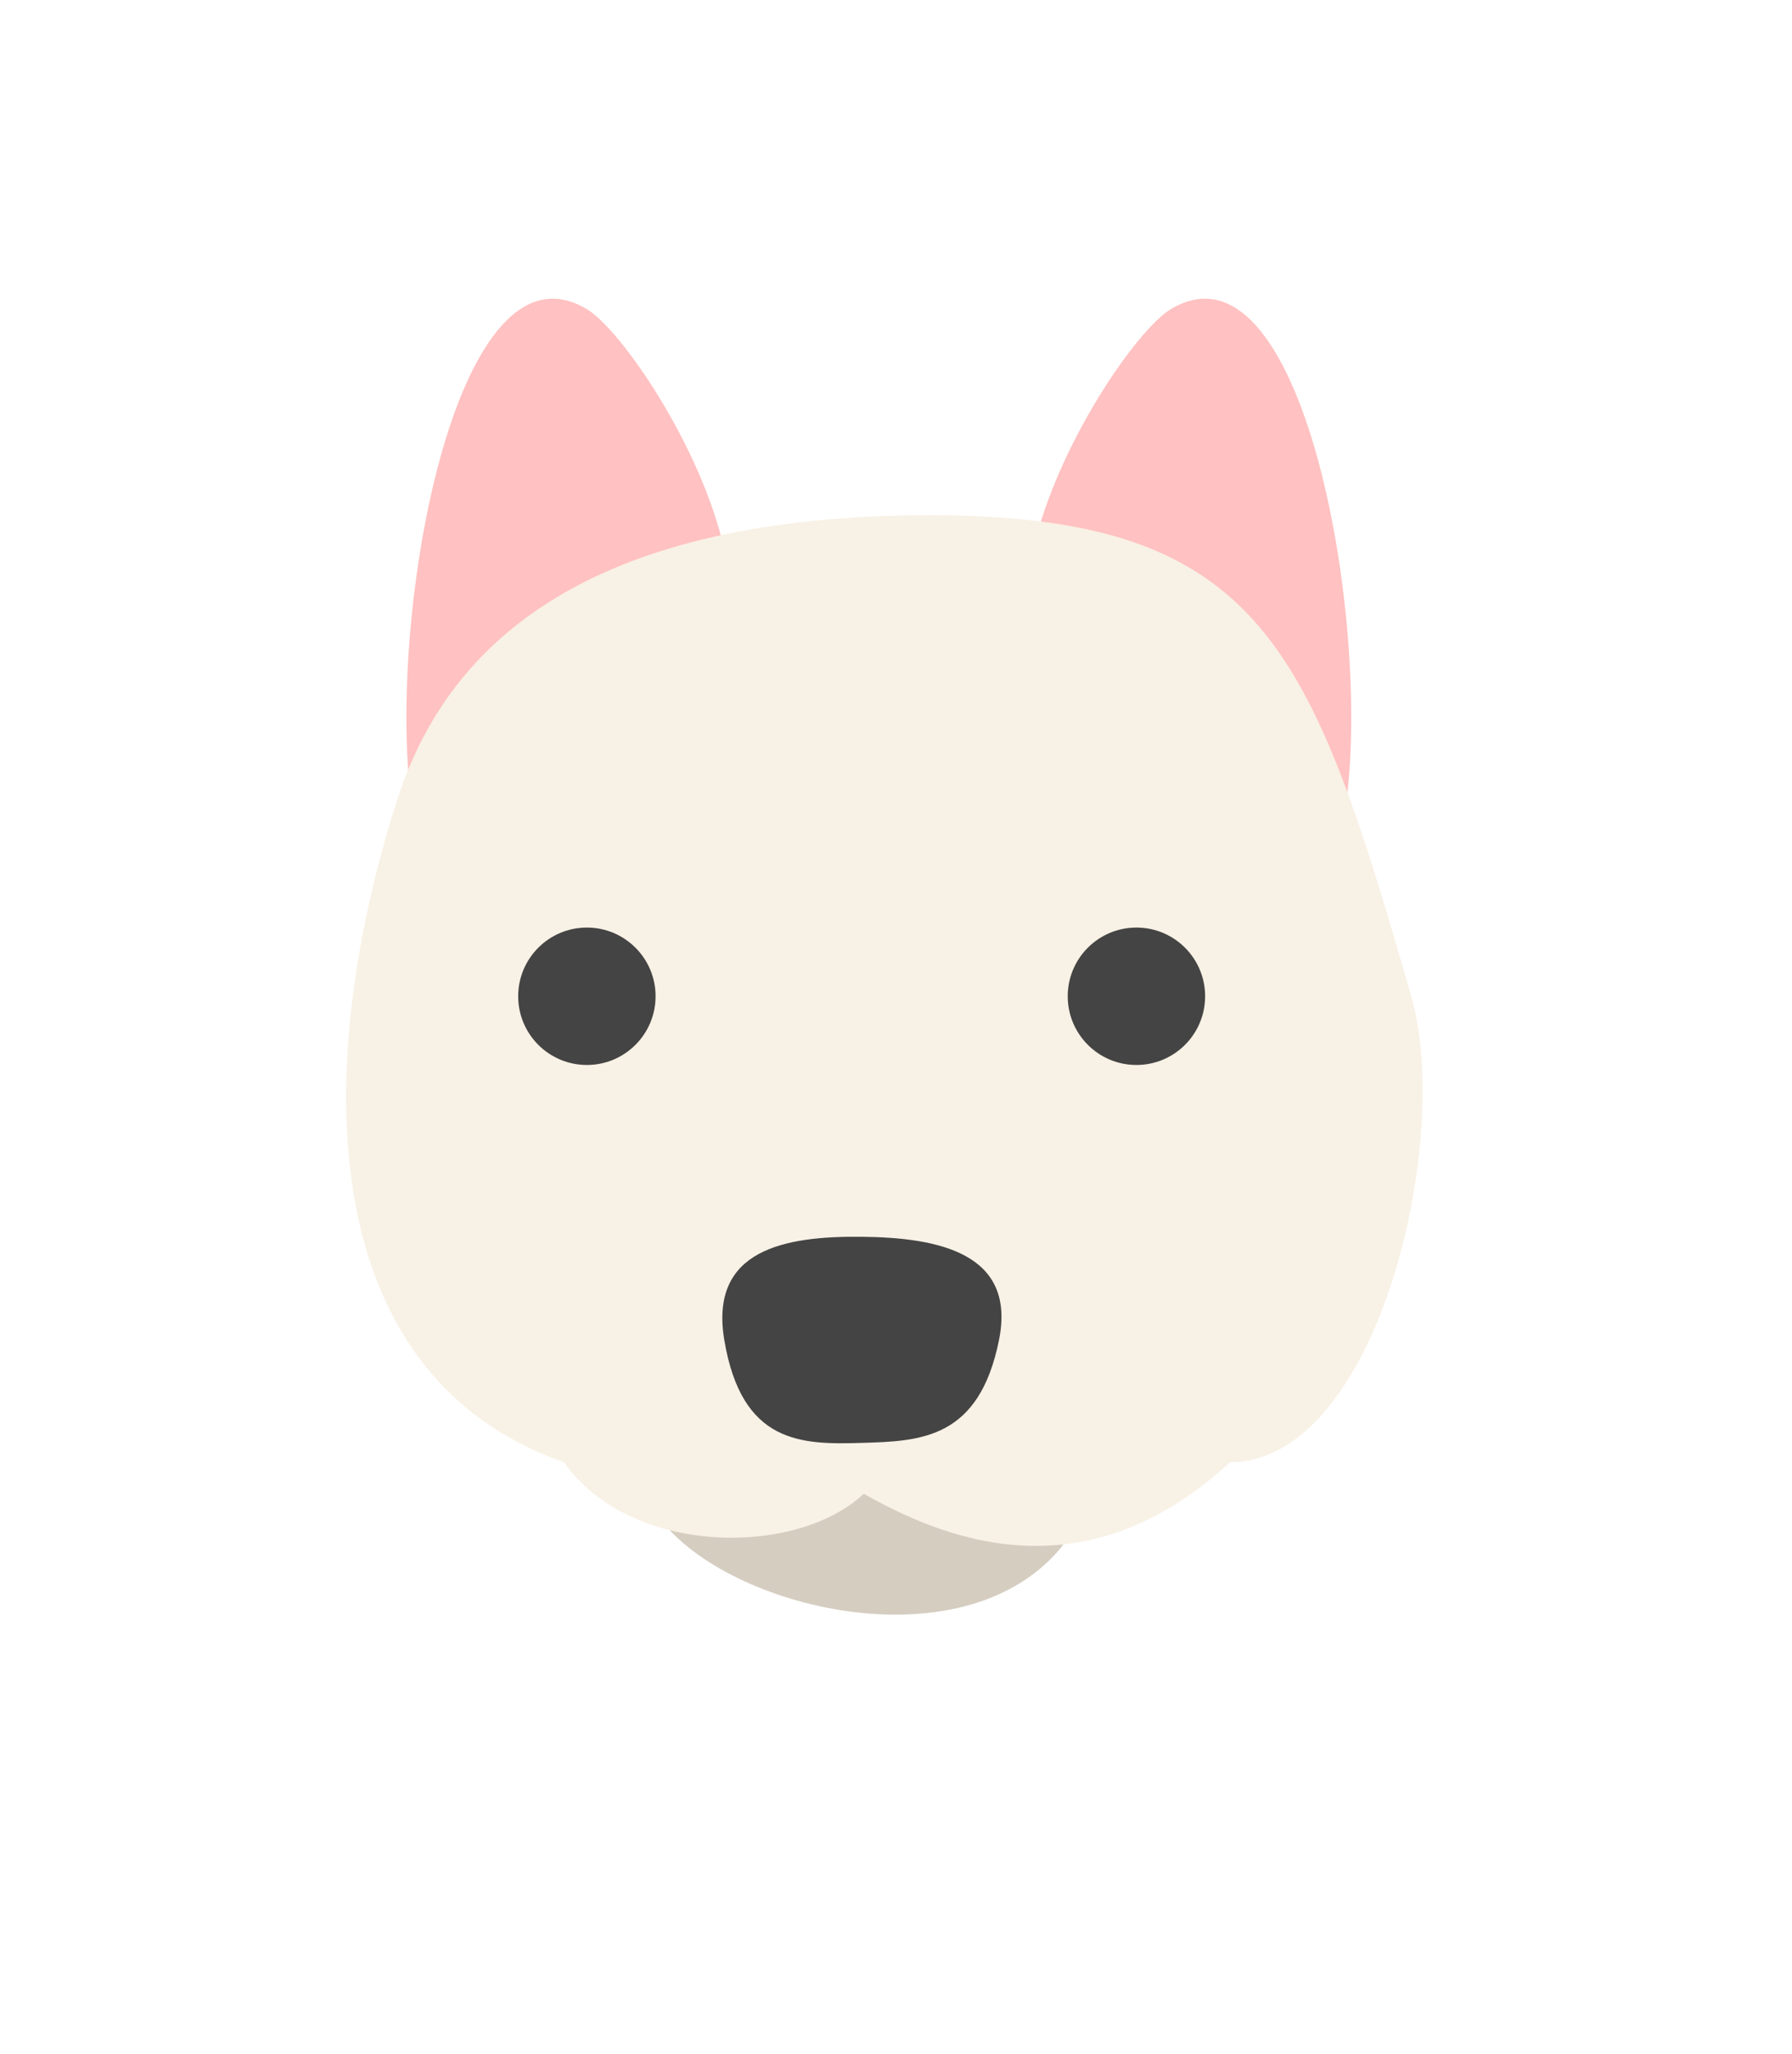<svg width="48" height="55" fill="none" xmlns="http://www.w3.org/2000/svg"><g filter="url(#a)"><path d="M15.72 8.28c.877.527 2.87 3.396 3.585 6.055 1.606-.347 3.466-.534 5.615-.534 1.097 0 2.079.054 2.961.166.79-2.55 2.642-5.184 3.48-5.686 3.467-2.081 5.3 7.928 4.731 12.94.568 1.543 1.102 3.355 1.708 5.46 1.118 3.881-.92 12.478-4.85 12.478-1.531 1.408-3.04 2.044-4.468 2.202a1.217 1.217 0 0 1-.096.127c-2.562 3.006-8.405 1.683-10.442-.506-1.133-.284-2.173-.877-2.839-1.823C8.36 36.8 8.36 28.52 10.644 21.408c.086-.269.182-.533.288-.793-.37-5.164 1.454-14.334 4.788-12.334Z" fill="#fff"/><path d="M20.317 12.625a17.728 17.728 0 0 0-1.472-2.912 14.631 14.631 0 0 0-1.145-1.6c-.342-.41-.764-.852-1.209-1.119-.672-.403-1.435-.593-2.227-.443-.765.144-1.372.57-1.832 1.047-.883.919-1.496 2.316-1.928 3.722-.847 2.755-1.233 6.335-1.09 9.058-.07.189-.137.38-.198.571-1.183 3.683-1.82 7.791-1.206 11.371.603 3.517 2.449 6.62 6.173 8.095.81.954 1.882 1.564 2.983 1.906 1.367 1.26 3.532 2.117 5.635 2.353 2.162.243 4.711-.13 6.453-1.912 1.444-.272 2.897-.95 4.315-2.149 1.292-.193 2.331-.973 3.104-1.895.891-1.063 1.555-2.452 2.021-3.877.917-2.806 1.217-6.25.548-8.575-.563-1.957-1.078-3.708-1.623-5.235.242-2.697-.104-6.442-.937-9.352-.427-1.496-1.04-2.978-1.924-3.962-.456-.507-1.068-.974-1.851-1.148-.82-.181-1.616.004-2.318.425l.759 1.266-.76-1.266c-.427.257-.83.672-1.157 1.057-.355.418-.729.93-1.091 1.496a17.973 17.973 0 0 0-1.472 2.816 28.534 28.534 0 0 0-1.948-.062c-1.681 0-3.212.11-4.603.324Z" stroke="#fff" stroke-width="3"/></g><path d="M19.4 14.72c-.613-2.76-2.76-5.887-3.68-6.44-3.68-2.207-5.52 9.201-4.6 13.801l8.28-7.36ZM27.68 14.72c.614-2.76 2.76-5.887 3.68-6.44 3.68-2.207 5.52 9.2 4.6 13.801l-8.28-7.36Z" fill="#FFC1C1"/><path d="M17.71 40.706c1.78 2.348 8.008 3.913 10.676.782 2.135-2.504-12.454-2.348-10.675-.782Z" fill="#D5CDC0"/><path d="M10.644 21.408C12.047 17.04 15.998 13.8 24.92 13.8c8.923 0 10.204 3.583 12.88 12.88 1.118 3.882-.92 12.478-4.85 12.478-3.677 3.381-7.228 2.316-9.814.846-1.785 1.69-6.246 1.69-8.03-.846-6.746-2.357-6.746-10.637-4.462-17.75Z" fill="#F8F1E5"/><path d="M23.08 38.642c-1.61.048-3.214.035-3.68-2.76-.405-2.428 1.636-2.781 3.68-2.76 2.07.02 4.143.445 3.68 2.76-.533 2.664-2.102 2.712-3.667 2.76h-.013Z" fill="#444"/><circle cx="15.72" cy="26.681" r="1.84" fill="#444"/><circle cx="30.44" cy="26.681" r="1.84" fill="#444"/><defs><filter id="a" x=".095" y=".881" width="47.187" height="53.595" filterUnits="userSpaceOnUse" color-interpolation-filters="sRGB"><feFlood flood-opacity="0" result="BackgroundImageFix"/><feColorMatrix in="SourceAlpha" values="0 0 0 0 0 0 0 0 0 0 0 0 0 0 0 0 0 0 127 0" result="hardAlpha"/><feOffset dy="2.059"/><feGaussianBlur stdDeviation="3.089"/><feColorMatrix values="0 0 0 0 0 0 0 0 0 0 0 0 0 0 0 0 0 0 0.35 0"/><feBlend in2="BackgroundImageFix" result="effect1_dropShadow_22_565"/><feBlend in="SourceGraphic" in2="effect1_dropShadow_22_565" result="shape"/></filter></defs></svg>